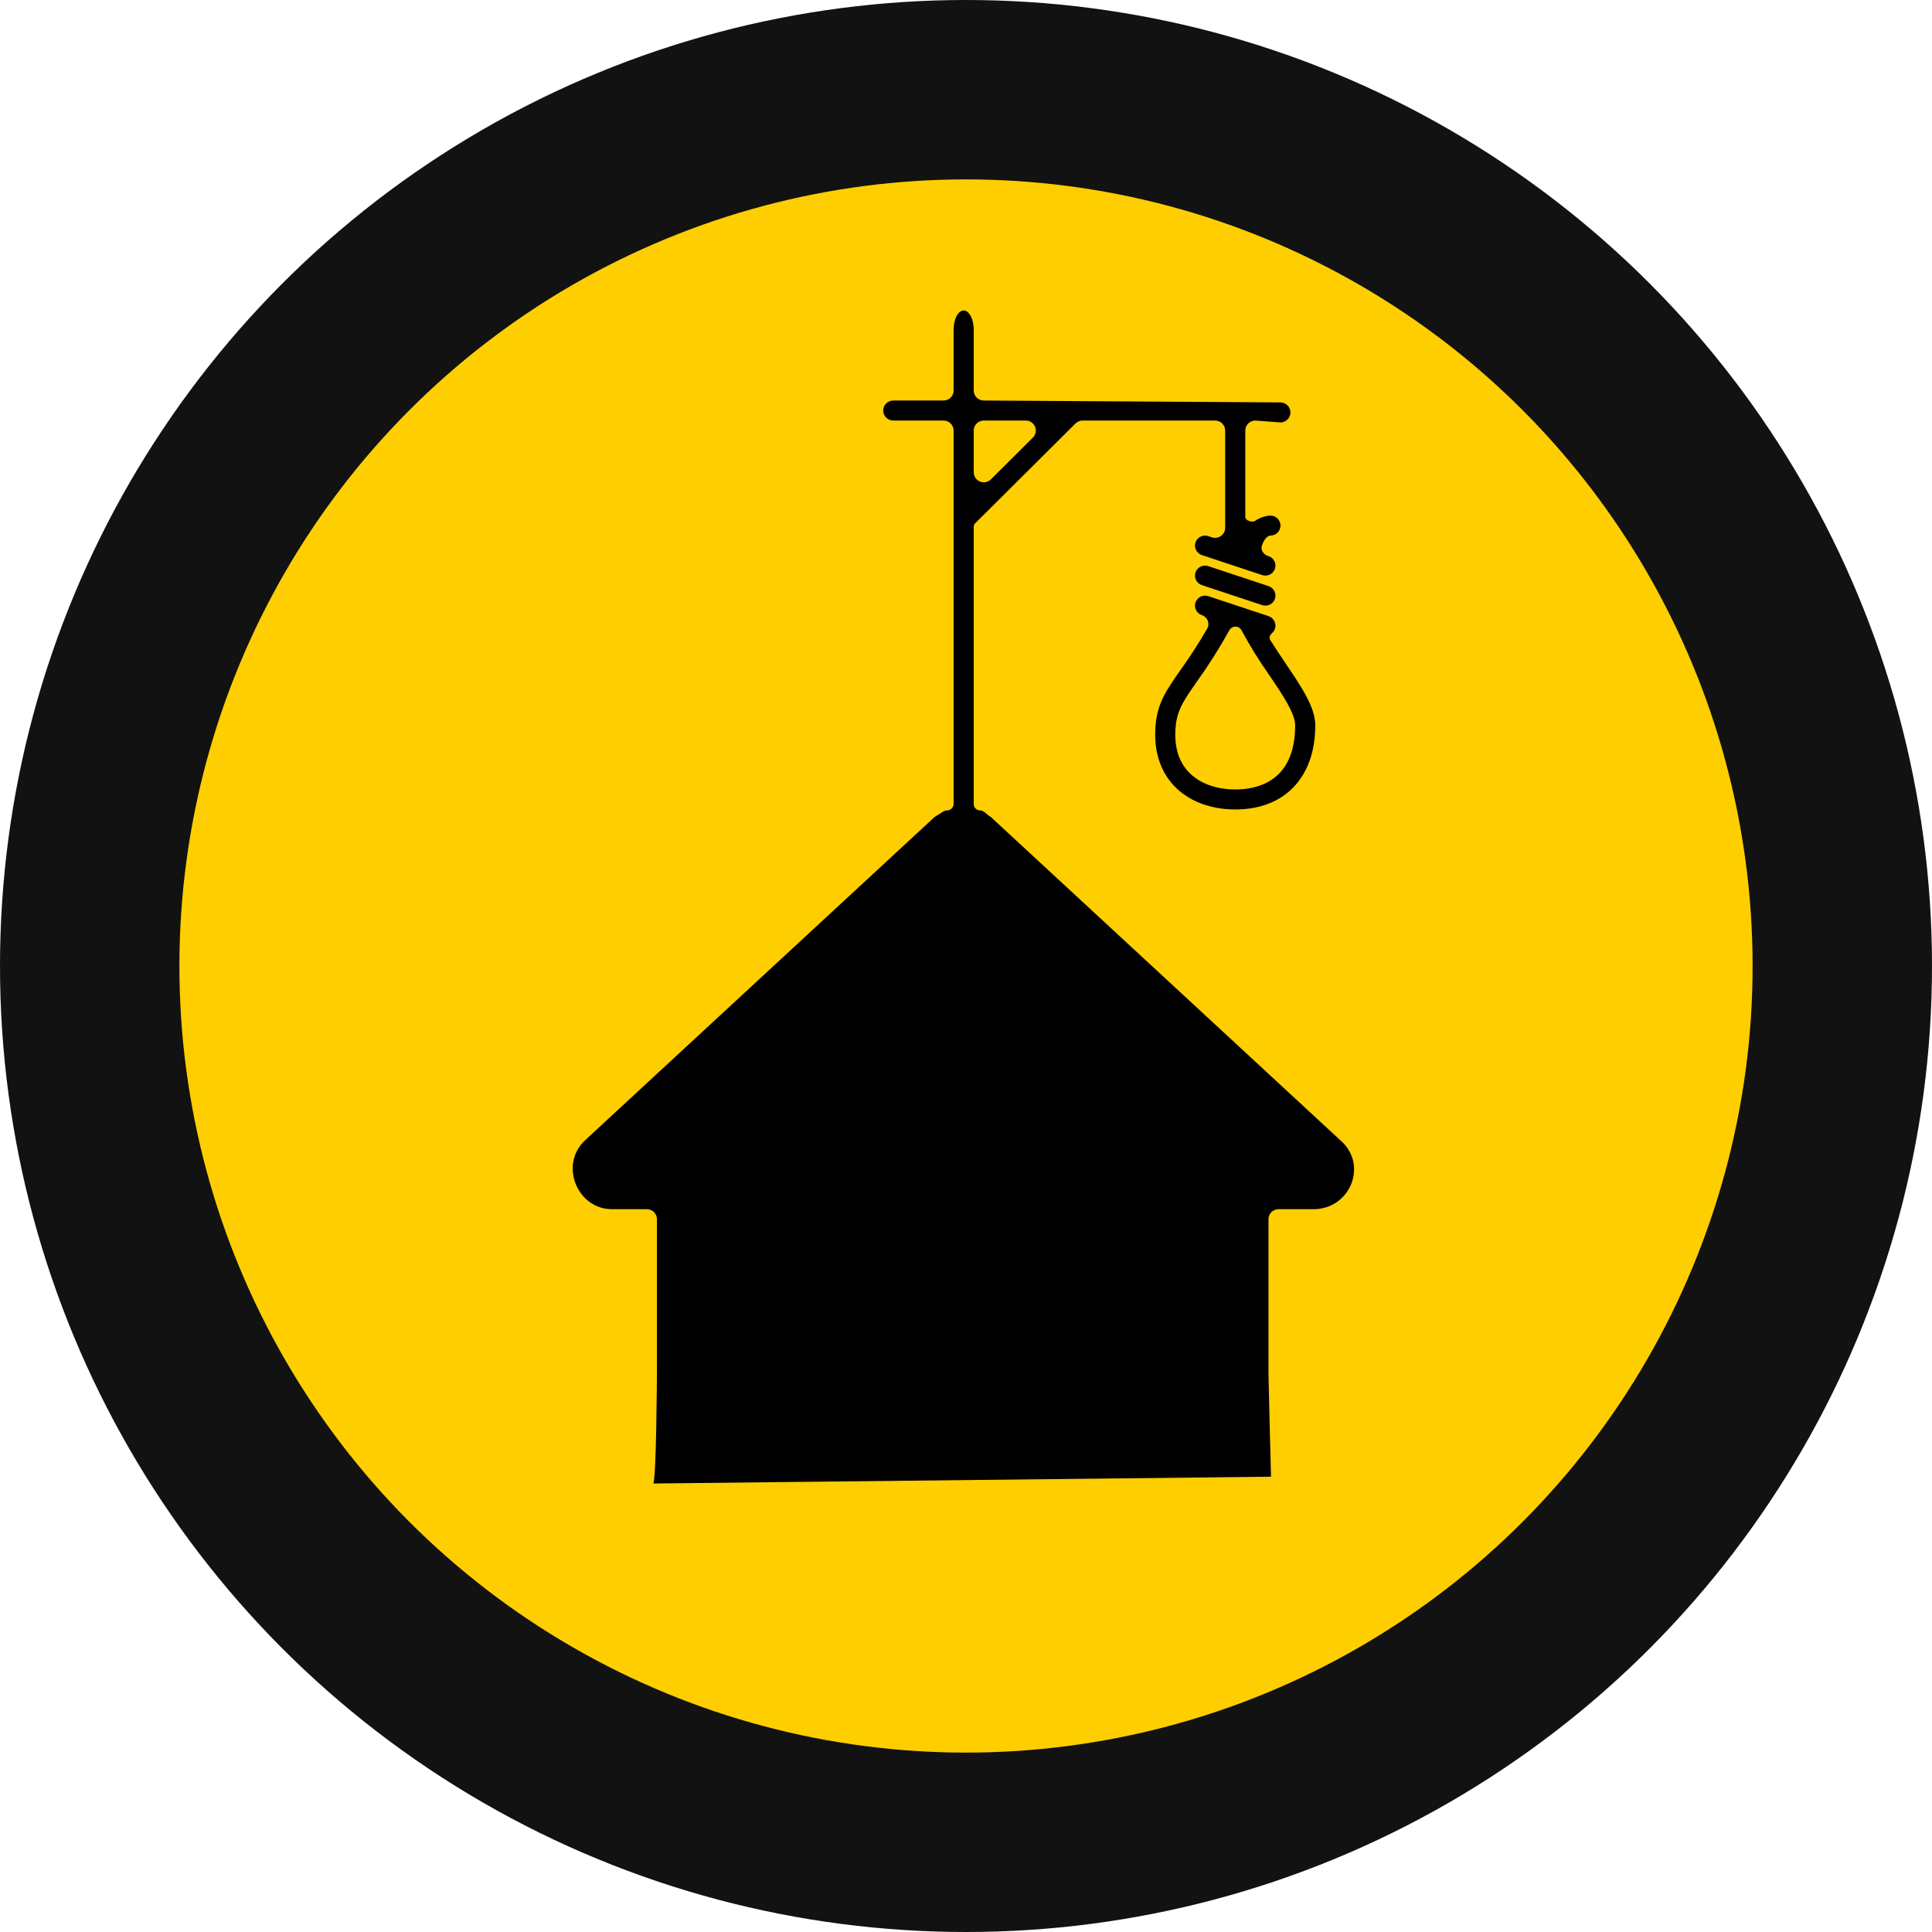 <svg width="280" height="280" viewBox="0 0 280 280" fill="none" xmlns="http://www.w3.org/2000/svg">
<circle cx="140" cy="140" r="140" fill="#121212"/>
<circle cx="140" cy="140" r="114" fill="#FFCE00"/>
<path fillRule="evenodd" clipRule="evenodd" d="M94.661 215L184.211 214.016C184.211 214.741 183.839 199.534 183.839 199.153V176.695C183.839 175.895 184.491 175.245 185.297 175.245H190.36C195.696 175.245 198.364 168.759 194.213 165.22L143.679 118.479C143.577 118.386 143.46 118.309 143.344 118.233C143.19 118.134 143.055 118.017 142.926 117.906C142.652 117.669 142.402 117.453 142.043 117.453C141.534 117.453 141.121 117.042 141.121 116.536V76.309C141.121 76.117 141.225 75.944 141.362 75.808L155.873 61.373C156.146 61.102 156.517 60.949 156.904 60.949H176.103C176.908 60.949 177.561 61.598 177.561 62.399V76.499C177.561 77.489 176.585 78.187 175.642 77.874L175.107 77.697C174.924 77.637 174.733 77.613 174.542 77.626C174.351 77.64 174.165 77.69 173.994 77.775C173.648 77.947 173.385 78.249 173.262 78.614C173.202 78.794 173.178 78.985 173.191 79.175C173.205 79.365 173.256 79.55 173.342 79.721C173.427 79.891 173.546 80.043 173.69 80.168C173.834 80.293 174.003 80.388 174.184 80.448L182.929 83.348C183.296 83.469 183.697 83.441 184.042 83.269C184.389 83.097 184.651 82.796 184.773 82.431C184.896 82.066 184.867 81.668 184.695 81.324C184.522 80.98 184.219 80.718 183.852 80.597L183.743 80.56C183.116 80.353 182.681 79.742 182.875 79.115C183.163 78.177 183.705 77.623 184.12 77.623C184.506 77.623 184.877 77.47 185.15 77.198C185.423 76.926 185.577 76.557 185.577 76.173C185.577 75.788 185.423 75.419 185.15 75.147C184.877 74.876 184.506 74.723 184.12 74.723C183.332 74.763 182.572 75.025 181.927 75.476C181.507 75.771 180.476 75.45 180.476 74.938V62.399C180.476 61.598 181.128 60.949 181.933 60.949L185.563 61.221C185.949 61.221 186.32 61.068 186.593 60.796C186.866 60.524 187.02 60.155 187.02 59.771C187.02 59.386 186.866 59.018 186.593 58.746C186.32 58.474 185.949 58.321 185.563 58.321L142.578 58.049C141.773 58.049 141.121 57.4 141.121 56.599V47.796C141.121 47.055 140.967 46.343 140.694 45.819C140.421 45.295 140.05 45 139.663 45C139.277 45 138.906 45.295 138.633 45.819C138.359 46.343 138.206 47.055 138.206 47.796V56.599C138.206 57.4 137.553 58.049 136.748 58.049H129.46C129.074 58.049 128.703 58.202 128.43 58.474C128.156 58.746 128.003 59.114 128.003 59.499C128.003 59.883 128.156 60.252 128.43 60.524C128.703 60.796 129.074 60.949 129.46 60.949H136.748C137.553 60.949 138.206 61.598 138.206 62.399V116.486C138.206 117.02 137.77 117.453 137.233 117.453C137.083 117.453 136.933 117.487 136.801 117.56C136.6 117.672 136.431 117.783 136.263 117.896C136.089 118.01 135.916 118.125 135.707 118.241C135.586 118.307 135.47 118.386 135.369 118.479L84.834 165.22C80.98 168.759 83.648 175.245 88.687 175.245H93.751C94.556 175.245 95.208 175.895 95.208 176.695V198.858C95.208 199.413 95.12 214.756 94.661 215ZM141.121 68.448V62.399C141.121 61.598 141.773 60.949 142.578 60.949H148.659C149.958 60.949 150.608 62.511 149.69 63.424L143.609 69.473C142.691 70.386 141.121 69.739 141.121 68.448ZM137.893 194.682C137.893 193.881 138.546 193.232 139.351 193.232H140.586C141.391 193.232 142.043 193.881 142.043 194.682V196.929C142.043 197.79 142.794 198.464 143.648 198.329C148.123 197.621 152.189 195.942 155.688 193.293C156.345 192.795 156.399 191.846 155.839 191.242L154.257 189.538C153.726 188.966 153.744 188.079 154.297 187.529L154.944 186.886C155.514 186.32 156.437 186.32 157.006 186.886L158.419 188.292C159.019 188.889 160.007 188.853 160.524 188.184C163.222 184.694 165.081 180.64 165.624 176.178C165.725 175.353 165.056 174.656 164.221 174.656H161.879C161.074 174.656 160.422 174.006 160.422 173.206V171.978C160.422 171.177 161.074 170.528 161.879 170.528H164.138C165.003 170.528 165.681 169.781 165.546 168.931C164.837 164.5 163.162 160.473 160.52 157.004C160.007 156.33 159.019 156.295 158.419 156.892L157.061 158.242C156.471 158.83 155.506 158.804 154.947 158.187L154.232 157.397C153.714 156.824 153.737 155.947 154.285 155.401L155.757 153.937C156.356 153.343 156.323 152.364 155.65 151.854C151.364 148.604 145.913 146.644 139.968 146.644C134.024 146.644 128.572 148.604 124.286 151.854C123.614 152.364 123.581 153.343 124.179 153.937L125.651 155.401C126.199 155.947 126.223 156.824 125.704 157.397L124.989 158.187C124.43 158.804 123.465 158.83 122.875 158.242L121.517 156.892C120.917 156.295 119.93 156.331 119.412 157C116.714 160.489 114.855 164.544 114.312 169.006C114.212 169.83 114.881 170.528 115.716 170.528H118.057C118.862 170.528 119.515 171.177 119.515 171.978V173.206C119.515 174.006 118.862 174.656 118.057 174.656H115.798C114.933 174.656 114.255 175.402 114.391 176.252C115.1 180.683 116.775 184.711 119.417 188.18C119.929 188.853 120.917 188.889 121.517 188.292L122.931 186.886C123.5 186.32 124.423 186.32 124.992 186.886L125.639 187.529C126.192 188.079 126.21 188.966 125.679 189.538L124.098 191.242C123.537 191.846 123.591 192.795 124.245 193.297C127.764 196.001 131.857 197.864 136.363 198.407C137.192 198.507 137.893 197.842 137.893 197.011V194.682ZM143.499 170.528C142.695 170.528 142.042 169.879 142.042 169.078V153.401C142.042 152.601 141.389 151.951 140.584 151.951H139.35C138.545 151.951 137.892 152.601 137.892 153.401V173.206C137.892 174.006 138.545 174.656 139.35 174.656H153.627C154.432 174.656 155.084 174.006 155.084 173.206V171.978C155.084 171.177 154.432 170.528 153.627 170.528H143.499ZM174.184 84.798L182.929 87.698C183.111 87.758 183.303 87.782 183.494 87.768C183.685 87.755 183.871 87.704 184.042 87.619C184.214 87.534 184.367 87.416 184.492 87.272C184.617 87.128 184.713 86.961 184.774 86.781C184.835 86.6 184.859 86.409 184.845 86.219C184.832 86.029 184.781 85.844 184.695 85.674C184.609 85.503 184.491 85.351 184.346 85.227C184.201 85.102 184.034 85.007 183.852 84.946L175.107 82.047C174.74 81.925 174.339 81.953 173.994 82.125C173.648 82.297 173.385 82.599 173.263 82.963C173.14 83.328 173.169 83.726 173.342 84.07C173.514 84.414 173.817 84.676 174.184 84.798ZM170.036 113.762C168.034 111.577 167.153 108.543 167.487 104.99C167.785 101.825 169.086 99.963 171.058 97.146C172.452 95.2 173.75 93.188 174.949 91.118C175.383 90.369 175.008 89.421 174.184 89.147C174.003 89.087 173.834 88.992 173.69 88.867C173.546 88.742 173.427 88.591 173.342 88.42C173.256 88.25 173.205 88.064 173.191 87.874C173.178 87.684 173.202 87.494 173.262 87.313C173.385 86.948 173.648 86.647 173.994 86.475C174.165 86.39 174.351 86.339 174.542 86.325C174.733 86.312 174.925 86.336 175.107 86.396L181.151 88.4C181.209 88.416 181.266 88.435 181.322 88.457L183.852 89.296C184.034 89.356 184.201 89.451 184.346 89.576C184.491 89.701 184.609 89.853 184.695 90.023C184.78 90.194 184.831 90.379 184.845 90.569C184.859 90.759 184.834 90.949 184.773 91.13C184.692 91.37 184.547 91.584 184.355 91.75C184.077 91.991 183.881 92.41 184.075 92.722C184.799 93.886 185.562 95.028 186.32 96.148L186.321 96.15L186.322 96.151C188.628 99.56 190.62 102.505 190.62 105.125C190.62 112.643 186.186 117.313 179.05 117.313C175.334 117.313 172.133 116.053 170.036 113.762ZM179.361 90.864C178.906 90.713 178.407 90.911 178.176 91.329C176.746 93.909 175.169 96.403 173.45 98.802L173.448 98.805C171.622 101.417 170.615 102.856 170.389 105.26C170.13 108.018 170.737 110.221 172.192 111.81C173.729 113.489 176.165 114.414 179.05 114.414C182.282 114.414 187.705 113.207 187.705 105.125C187.705 103.389 185.858 100.658 183.902 97.767C182.447 95.705 181.119 93.558 179.924 91.337C179.804 91.114 179.603 90.944 179.361 90.864Z" fill="black"/>
</svg>
